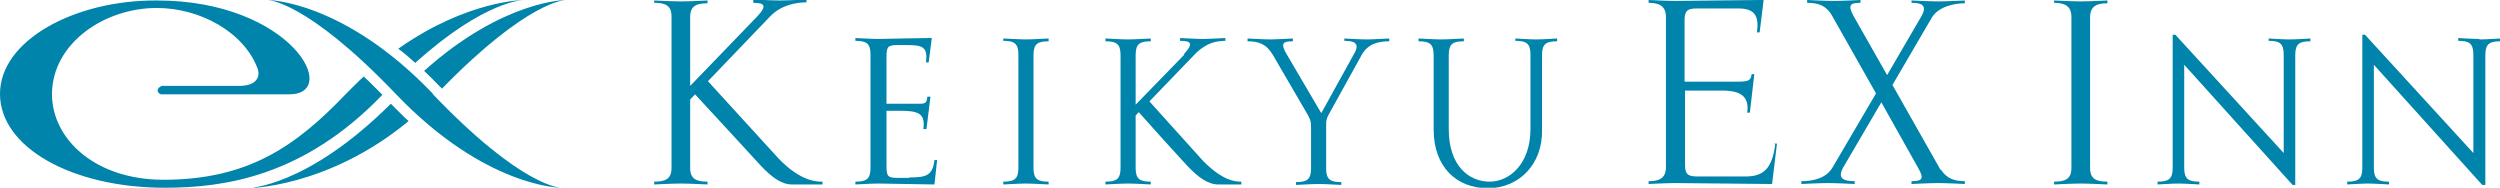 <svg width="253" height="19" viewBox="0 0 253 19" fill="none" xmlns="http://www.w3.org/2000/svg">
<path d="M179.649 14.63C179.335 17.1 178.436 17.86 176.638 17.86H171.829C170.84 17.86 170.57 17.67 170.525 16.815V9.168H174.301C176.189 9.168 177.043 9.785 176.818 11.4H177.087L177.537 7.505H177.267C177.177 8.217 176.908 8.265 175.604 8.265H170.48V1.9C170.525 1.045 170.795 0.855 171.784 0.855H175.919C177.582 0.855 178.031 1.615 177.807 3.277H178.076L178.481 0H178.211C176.773 0 170.211 0.095 169.537 0.095C168.773 0.095 166.84 0 166.84 0V0.285C167.919 0.285 168.593 0.618 168.593 1.71V1.425V17.195V16.91C168.593 18.05 167.919 18.335 166.84 18.335V18.62C166.84 18.62 168.728 18.525 169.537 18.525C170.346 18.525 179.065 18.62 179.065 18.62H179.335L179.829 14.535H179.56L179.649 14.63Z" fill="#0084AB"/>
<path d="M196.414 17.242L191.515 8.598L195.515 1.758C196.189 0.665 197.762 0.333 198.841 0.333V0.048C198.841 0.048 196.953 0.142 196.144 0.142C195.335 0.142 193.447 0.048 193.447 0.048V0.285C194.526 0.285 195.065 0.57 194.436 1.663L190.975 7.6L187.604 1.663C186.975 0.522 187.2 0.285 188.279 0.285V0C188.279 0 186.391 0.095 185.582 0.095C184.773 0.095 182.885 0 182.885 0V0.285C183.964 0.285 184.818 0.522 185.447 1.663L189.852 9.453L185.447 16.957C184.773 18.098 183.379 18.335 182.301 18.335V18.62C182.301 18.62 184.188 18.525 184.998 18.525C185.807 18.525 187.694 18.62 187.694 18.62V18.335C186.616 18.335 185.896 18.098 186.526 16.957L190.391 10.355L194.122 17.005C194.751 18.098 194.526 18.335 193.447 18.335V18.62C193.447 18.62 195.335 18.525 196.144 18.525C196.953 18.525 198.841 18.62 198.841 18.62V18.335C197.852 18.335 196.998 18.098 196.414 17.148V17.242Z" fill="#0084AB"/>
<path d="M121.759 16.293L116.321 10.26L121.085 5.32C122.119 4.37 123.018 4.133 124.006 4.133V3.848C124.006 3.848 122.299 3.943 121.714 3.943C121.13 3.943 119.422 3.848 119.422 3.848V4.133C120.501 4.133 120.86 4.37 119.782 5.51H119.871L114.927 10.593V5.558C114.927 4.418 115.377 4.18 116.456 4.18V3.895C116.456 3.895 114.748 3.99 114.163 3.99C113.579 3.99 111.871 3.895 111.871 3.895V4.18C112.95 4.18 113.399 4.418 113.399 5.558V17.005C113.399 18.145 112.95 18.383 111.871 18.383V18.668C111.871 18.668 113.579 18.573 114.163 18.573C114.748 18.573 116.456 18.668 116.456 18.668V18.383C115.377 18.383 114.927 18.145 114.927 17.005V11.685L115.242 11.353C116.411 12.683 119.467 16.055 120.141 16.768C121.265 17.955 122.254 18.668 123.287 18.668H125.625V18.383H125.58C125.04 18.383 123.782 18.335 121.759 16.293Z" fill="#0084AB"/>
<path d="M92.05 18.003H90.881C89.847 18.003 89.713 17.86 89.713 16.768V11.21H90.971C92.859 11.21 93.668 11.4 93.443 13.063H93.758L94.162 9.785H93.848C93.803 10.355 93.668 10.498 93.129 10.498H89.713V5.795C89.713 4.703 89.847 4.56 90.881 4.56H91.735C93.398 4.56 93.893 4.75 93.713 6.318H93.983L94.297 3.848H93.983C92.949 3.848 89.353 3.943 88.859 3.943C88.274 3.943 86.566 3.848 86.566 3.848V4.133C87.645 4.133 88.095 4.37 88.095 5.51V17.005C88.095 18.145 87.645 18.383 86.566 18.383V18.668C86.566 18.668 88.274 18.573 88.859 18.573C89.443 18.573 94.567 18.668 94.567 18.668L94.836 16.198H94.567C94.387 17.86 93.578 17.955 92.005 17.955L92.05 18.003Z" fill="#0084AB"/>
<path d="M78.296 15.486L79.15 16.436L71.644 8.218L77.981 1.616C79.06 0.523 80.543 0.238 81.621 0.238V-0.047C81.621 -0.047 79.734 0.048 78.925 0.048C78.116 0.048 76.228 -0.047 76.228 -0.047V0.286C77.307 0.286 77.711 0.523 76.632 1.663L76.722 1.568L69.846 8.693V1.711C69.846 0.571 70.52 0.333 71.599 0.333V0.048C71.599 0.048 69.711 0.143 68.902 0.143C68.093 0.143 66.205 0.048 66.205 0.048V0.286C67.284 0.286 67.958 0.523 67.958 1.663V17.006C67.958 18.146 67.284 18.383 66.205 18.383V18.668C66.205 18.668 68.093 18.573 68.902 18.573C69.711 18.573 71.599 18.668 71.599 18.668V18.383C70.52 18.383 69.846 18.146 69.846 17.006V10.071L70.34 9.548C71.868 11.211 76.318 16.008 76.992 16.768C78.116 17.956 79.105 18.668 80.138 18.668H83.24V18.383H83.195C82.565 18.383 80.723 18.336 78.251 15.438L78.296 15.486Z" fill="#0084AB"/>
<path d="M153.355 3.848V4.133C154.434 4.133 154.883 4.37 154.883 5.51V13.063C154.883 16.53 152.815 18.383 150.748 18.383C148.68 18.383 146.613 16.815 146.613 13.063V5.558C146.613 4.418 147.062 4.18 148.141 4.18V3.895C148.141 3.895 146.433 3.99 145.849 3.99C145.265 3.99 143.557 3.895 143.557 3.895V4.18C144.635 4.18 145.085 4.418 145.085 5.558V13.11C145.085 16.91 147.422 19.048 150.568 19.048C153.714 19.048 156.141 16.625 156.052 13.11V5.558C156.052 4.418 156.501 4.18 157.58 4.18V3.895C157.58 3.895 156.052 3.99 155.467 3.99C154.883 3.99 153.355 3.895 153.355 3.895V3.848Z" fill="#0084AB"/>
<path d="M229.584 3.848V4.133C230.663 4.133 231.112 4.371 231.112 5.511V15.486L220.145 3.516H219.876V17.006C219.876 18.146 219.426 18.383 218.348 18.383V18.668C218.348 18.668 219.876 18.573 220.46 18.573C221.044 18.573 222.573 18.668 222.573 18.668V18.383C221.494 18.383 221.044 18.146 221.044 17.006V6.556L232.011 18.716H232.281V5.558C232.281 4.418 232.73 4.181 233.809 4.181V3.896C233.809 3.896 232.281 3.991 231.697 3.991C231.112 3.991 229.584 3.896 229.584 3.896V3.848Z" fill="#0084AB"/>
<path d="M250.888 3.943C250.304 3.943 248.776 3.848 248.776 3.848V4.133C249.854 4.133 250.304 4.371 250.304 5.511V15.486L239.337 3.516H239.067V17.006C239.067 18.146 238.618 18.383 237.539 18.383V18.668C237.539 18.668 239.067 18.573 239.652 18.573C240.236 18.573 241.764 18.668 241.764 18.668V18.383C240.685 18.383 240.236 18.146 240.236 17.006V6.556L251.203 18.716H251.517V5.558C251.517 4.418 251.967 4.181 253.045 4.181V3.896C253.045 3.896 251.517 3.991 250.933 3.991L250.888 3.943Z" fill="#0084AB"/>
<path d="M136.05 3.848V4.133C137.039 4.133 137.578 4.37 137.129 5.273L133.713 11.448L130.252 5.558C129.578 4.418 129.758 4.18 130.836 4.18V3.895C130.836 3.895 129.128 3.99 128.544 3.99C127.96 3.99 126.252 3.895 126.252 3.895V4.18C127.331 4.18 128.14 4.418 128.814 5.558L132.41 11.733C132.634 12.208 132.679 12.303 132.679 12.968V17.053C132.679 18.193 132.23 18.43 131.151 18.43V18.715C131.151 18.715 132.859 18.62 133.443 18.62C134.028 18.62 135.736 18.715 135.736 18.715V18.43C134.657 18.43 134.207 18.193 134.207 17.053V12.35C134.207 12.35 134.252 12.018 134.387 11.733L137.803 5.558C138.432 4.418 139.511 4.18 140.59 4.18V3.895C140.59 3.895 138.882 3.99 138.297 3.99C137.713 3.99 136.005 3.895 136.005 3.895L136.05 3.848Z" fill="#0084AB"/>
<path d="M101.533 3.848V4.133C102.612 4.133 103.061 4.37 103.061 5.51V17.005C103.061 18.145 102.612 18.383 101.533 18.383V18.668C101.533 18.668 103.241 18.573 103.825 18.573C104.41 18.573 106.118 18.668 106.118 18.668V18.383C105.039 18.383 104.59 18.145 104.59 17.005V5.558C104.59 4.418 105.039 4.18 106.118 4.18V3.895C106.118 3.895 104.41 3.99 103.825 3.99C103.241 3.99 101.533 3.895 101.533 3.895V3.848Z" fill="#0084AB"/>
<path d="M207.875 0V0.285C208.954 0.285 209.628 0.618 209.628 1.71V17.005C209.628 18.145 208.954 18.383 207.875 18.383V18.668C207.875 18.668 209.763 18.573 210.572 18.573C211.381 18.573 213.269 18.668 213.269 18.668V18.383C212.19 18.383 211.516 18.145 211.516 17.005V1.758C211.516 0.618 212.19 0.333 213.269 0.333V0.048C213.269 0.048 211.381 0.142 210.572 0.142C209.763 0.142 207.875 0.048 207.875 0.048V0Z" fill="#0084AB"/>
<path d="M40.361 4.893C47.328 0 53.036 0 53.036 0C53.036 0 49.081 0 42.024 6.365C41.44 5.843 40.901 5.367 40.316 4.94L40.361 4.893ZM42.923 7.173C43.463 7.695 44.002 8.217 44.496 8.74C44.586 8.835 44.676 8.883 44.721 8.977C53.486 0 57.261 0 57.261 0C57.261 0 50.924 0 42.923 7.173ZM36.811 7.742C36.226 8.265 35.642 8.883 35.013 9.5C29.934 14.82 25.08 18.192 16.54 18.192C9.663 18.192 5.259 14.107 5.259 9.5C5.304 4.37 10.562 0.807 15.866 0.807C20.226 0.807 24.675 3.23 26.069 6.935C26.293 7.505 26.248 8.693 24.181 8.693H16.36C16.36 8.693 15.956 8.883 15.956 9.12C15.956 9.357 16.136 9.547 16.36 9.547H29.26C34.563 9.547 29.485 0.048 15.866 0.048C7.551 0 0 4.085 0 9.5C0 14.915 7.281 19 16.675 19C22.698 19 30.743 17.86 38.698 9.595C38.024 8.93 37.44 8.312 36.811 7.742ZM39.552 10.498C31.013 19 25.035 19.047 25.035 19.047C25.035 19.047 33.125 19.047 41.35 12.255C40.766 11.732 40.182 11.115 39.552 10.498ZM43.822 9.5C34.743 0 27.057 0 27.057 0C27.057 0 30.968 0 40.047 9.5C49.126 19 56.767 19 56.767 19C56.767 19 52.856 19 43.777 9.5H43.822Z" fill="#0084AB"/>
</svg>
